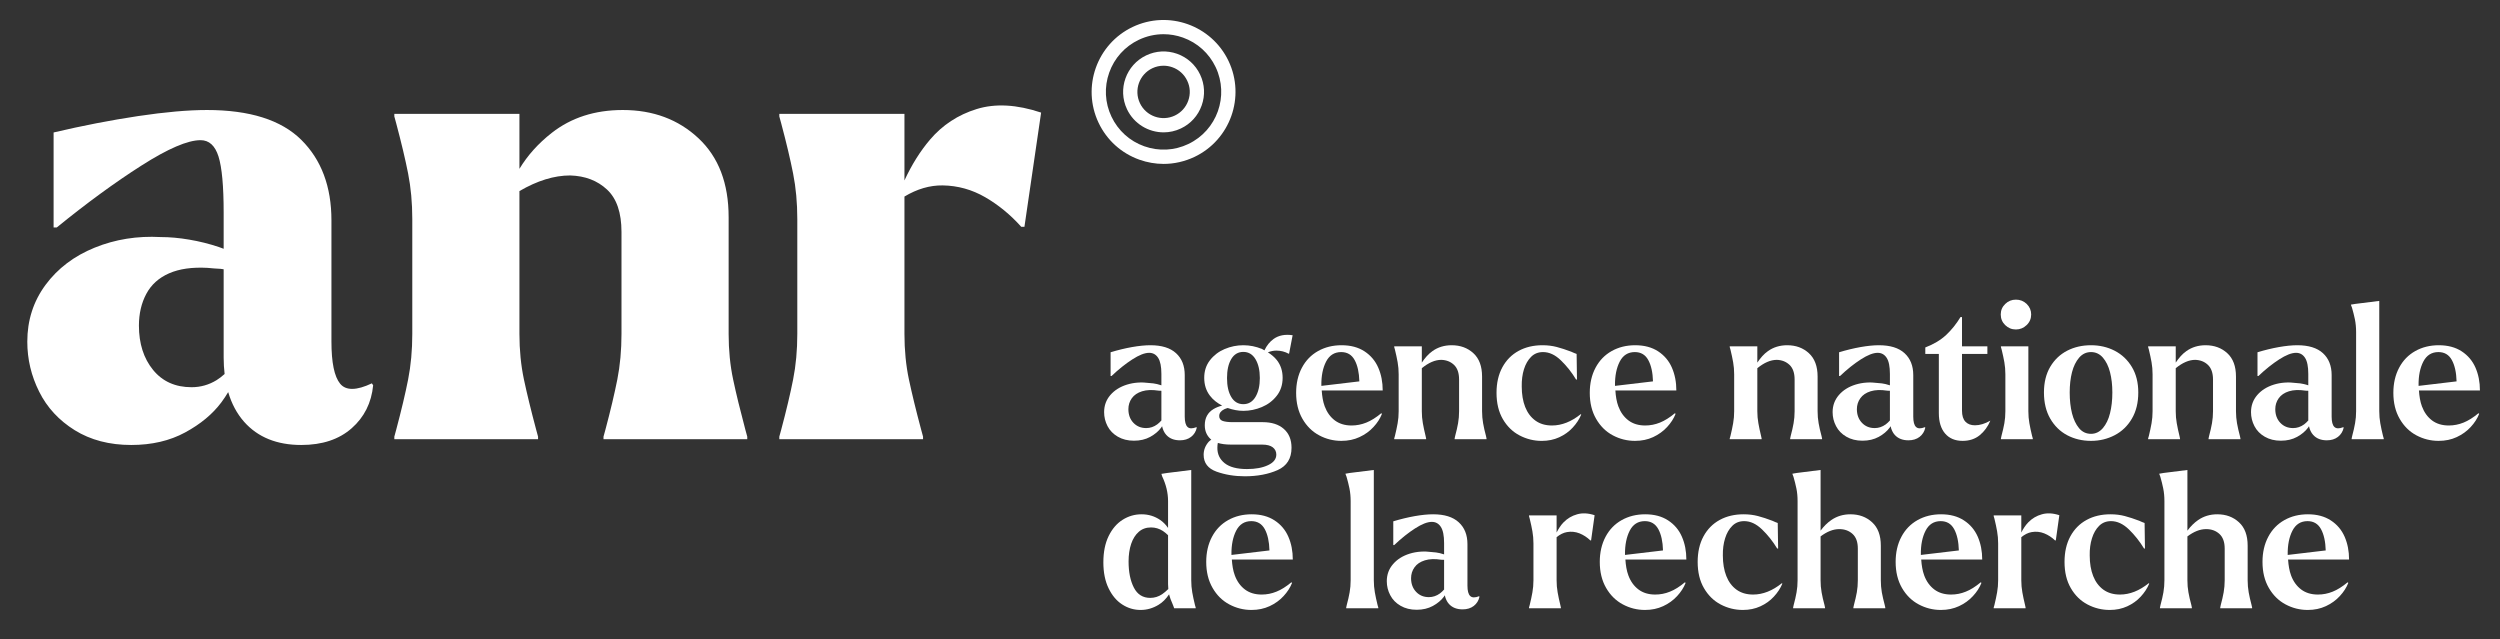 <?xml version="1.0" encoding="UTF-8" standalone="no"?>
<svg
   xmlns:dc="http://purl.org/dc/elements/1.1/"
   xmlns:cc="http://creativecommons.org/ns#"
   xmlns:rdf="http://www.w3.org/1999/02/22-rdf-syntax-ns#"
   xmlns:svg="http://www.w3.org/2000/svg"
   xmlns="http://www.w3.org/2000/svg"
   xmlns:sodipodi="http://sodipodi.sourceforge.net/DTD/sodipodi-0.dtd"
   xmlns:inkscape="http://www.inkscape.org/namespaces/inkscape"
   width="351.269pt"
   height="89.848pt"
   viewBox="0 0 351.269 89.848"
   version="1.2"
   id="svg71"
   sodipodi:docname="anr-logo.svg"
   inkscape:version="0.92.5 (2060ec1f9f, 2020-04-08)">
  <rect x="0" y="0" width="351.269" height="89.848" fill="#333333" stroke="none"/>
  <defs
     id="defs75" />
  <sodipodi:namedview
     pagecolor="#ffffff"
     bordercolor="#666666"
     borderopacity="1"
     objecttolerance="10"
     gridtolerance="10"
     guidetolerance="10"
     inkscape:pageopacity="0"
     inkscape:pageshadow="2"
     inkscape:window-width="640"
     inkscape:window-height="480"
     id="namedview73"
     showgrid="false"
     inkscape:zoom="0.74088516"
     inkscape:cx="234.17934"
     inkscape:cy="59.898534"
     inkscape:window-x="72"
     inkscape:window-y="27"
     inkscape:window-maximized="0"
     inkscape:current-layer="svg71" />
  <g
     id="surface784"
     style="fill:#ffffff">
    <path
       style="stroke:none;fill-rule:nonzero;fill:#ffffff;fill-opacity:1"
       d="M 163.484 4.805 C 162.297 4.805 161.117 5.07 160.012 5.594 C 158.055 6.523 156.578 8.16 155.855 10.199 C 155.129 12.238 155.242 14.438 156.172 16.395 C 157.102 18.348 158.734 19.828 160.773 20.551 C 162.816 21.277 165.016 21.168 166.969 20.234 C 171.004 18.316 172.727 13.473 170.809 9.434 C 169.879 7.48 168.246 6.004 166.207 5.277 C 165.316 4.961 164.402 4.805 163.484 4.805 M 163.496 23.031 C 162.355 23.031 161.211 22.832 160.102 22.441 C 157.559 21.535 155.52 19.695 154.359 17.254 C 151.969 12.219 154.117 6.18 159.152 3.785 C 164.184 1.395 170.227 3.539 172.621 8.574 C 175.012 13.609 172.863 19.652 167.832 22.047 C 166.453 22.699 164.977 23.031 163.496 23.031 "
       id="path2" />
    <path
       style="stroke:none;fill-rule:nonzero;fill:#ffffff;fill-opacity:1"
       d="M 163.488 9.234 C 162.949 9.234 162.41 9.352 161.91 9.59 C 160.078 10.461 159.297 12.664 160.168 14.496 C 161.035 16.328 163.238 17.109 165.07 16.238 C 165.957 15.816 166.629 15.074 166.957 14.148 C 167.289 13.223 167.238 12.223 166.812 11.336 C 166.391 10.449 165.648 9.777 164.723 9.449 C 164.32 9.305 163.902 9.234 163.488 9.234 M 163.5 18.598 C 161.371 18.598 159.328 17.398 158.355 15.355 C 157.012 12.523 158.219 9.129 161.051 7.781 C 162.422 7.129 163.961 7.051 165.395 7.559 C 166.824 8.07 167.973 9.105 168.625 10.477 C 169.277 11.848 169.355 13.391 168.844 14.82 C 168.336 16.25 167.301 17.398 165.93 18.047 C 165.145 18.422 164.316 18.598 163.5 18.598 "
       id="path4" />
    <path
       style="stroke:none;fill-rule:nonzero;fill:#ffffff;fill-opacity:1"
       d="M 30.43 53.414 C 29.352 54.074 28.18 54.406 26.918 54.406 C 24.633 54.406 22.828 53.598 21.504 51.973 C 20.184 50.352 19.52 48.277 19.52 45.754 C 19.52 44.07 19.867 42.582 20.559 41.289 C 21.25 39.996 22.316 39.035 23.762 38.402 C 25.203 37.773 27.008 37.516 29.168 37.637 C 29.77 37.699 30.371 37.742 30.973 37.773 C 31.137 37.781 31.27 37.82 31.426 37.836 L 31.426 50.262 C 31.426 51.062 31.477 51.816 31.559 52.547 C 31.195 52.879 30.82 53.176 30.43 53.414 M 52.25 53.863 C 50.086 54.887 48.598 54.902 47.789 53.91 C 46.977 52.918 46.57 50.949 46.57 48.004 L 46.57 30.965 C 46.57 26.219 45.156 22.445 42.332 19.648 C 39.508 16.855 35.09 15.457 29.078 15.457 C 26.434 15.457 23.203 15.742 19.387 16.312 C 15.57 16.887 11.617 17.652 7.531 18.613 L 7.531 31.957 L 7.98 31.957 C 12.188 28.531 16.156 25.633 19.883 23.258 C 23.609 20.883 26.375 19.695 28.18 19.695 C 29.379 19.695 30.219 20.461 30.703 21.992 C 31.184 23.527 31.426 26.156 31.426 29.883 L 31.426 34.957 C 31.203 34.871 30.98 34.785 30.746 34.707 C 29.395 34.254 28.012 33.91 26.602 33.672 C 25.188 33.43 23.852 33.309 22.586 33.309 C 19.281 33.129 16.184 33.625 13.301 34.797 C 10.414 35.969 8.117 37.711 6.402 40.023 C 4.691 42.34 3.836 45 3.836 48.004 C 3.836 50.473 4.391 52.812 5.504 55.035 C 6.613 57.262 8.285 59.066 10.504 60.449 C 12.727 61.828 15.375 62.523 18.441 62.523 C 21.324 62.523 23.852 61.934 26.012 60.762 C 28.18 59.59 29.875 58.18 31.109 56.527 C 31.473 56.039 31.781 55.562 32.062 55.094 C 32.543 56.723 33.285 58.121 34.309 59.277 C 36.23 61.438 38.906 62.523 42.332 62.523 C 45.277 62.523 47.637 61.738 49.41 60.176 C 51.184 58.613 52.191 56.602 52.43 54.137 Z M 52.25 53.863 "
       id="path6" />
    <path
       style="stroke:none;fill-rule:nonzero;fill:#ffffff;fill-opacity:1"
       d="M 104.723 60.355 C 104.004 57.652 103.43 55.309 103.012 53.324 C 102.59 51.34 102.379 49.211 102.379 46.922 L 102.379 30.516 C 102.379 25.77 100.969 22.07 98.141 19.426 C 95.316 16.781 91.77 15.457 87.504 15.457 C 83.594 15.457 80.273 16.523 77.539 18.66 C 75.633 20.148 74.121 21.84 72.984 23.723 L 72.984 16 L 55.406 16 L 55.406 16.359 L 55.676 17.352 C 56.395 20.055 56.953 22.398 57.344 24.383 C 57.734 26.367 57.93 28.5 57.93 30.785 L 57.93 46.922 C 57.93 49.211 57.734 51.34 57.344 53.324 C 56.953 55.309 56.395 57.652 55.676 60.355 L 55.406 61.352 L 55.406 61.711 L 75.602 61.711 L 75.602 61.352 L 75.332 60.355 C 74.609 57.652 74.039 55.309 73.617 53.324 C 73.199 51.34 72.984 49.211 72.984 46.922 L 72.984 26.848 C 75.484 25.391 77.859 24.652 80.109 24.652 C 82.215 24.715 83.941 25.375 85.293 26.637 C 86.648 27.898 87.324 29.883 87.324 32.586 L 87.324 46.922 C 87.324 49.211 87.129 51.34 86.738 53.324 C 86.344 55.309 85.789 57.652 85.07 60.355 L 84.797 61.352 L 84.797 61.711 L 104.996 61.711 L 104.996 61.352 Z M 104.723 60.355 "
       id="path8" />
    <path
       style="stroke:none;fill-rule:nonzero;fill:#ffffff;fill-opacity:1"
       d="M 137.223 15.324 C 134.609 16.133 132.43 17.562 130.688 19.605 C 129.289 21.246 128.09 23.172 127.082 25.352 L 127.082 15.996 L 109.5 15.996 L 109.5 16.359 L 109.77 17.352 C 110.492 20.055 111.047 22.398 111.438 24.383 C 111.832 26.367 112.027 28.5 112.027 30.785 L 112.027 46.922 C 112.027 49.207 111.832 51.34 111.438 53.324 C 111.047 55.309 110.492 57.652 109.77 60.359 L 109.5 61.348 L 109.5 61.711 L 129.695 61.711 L 129.695 61.348 L 129.426 60.359 C 128.703 57.652 128.133 55.309 127.711 53.324 C 127.293 51.34 127.082 49.207 127.082 46.922 L 127.082 27.617 C 128.859 26.551 130.648 26.027 132.449 26.051 C 134.578 26.082 136.578 26.637 138.441 27.719 C 140.305 28.801 141.988 30.184 143.492 31.867 L 143.941 31.867 L 146.285 15.82 C 142.859 14.676 139.84 14.512 137.223 15.324 "
       id="path10" />
    <path
       style="stroke:none;fill-rule:nonzero;fill:#ffffff;fill-opacity:1"
       d="M 162.598 59.629 C 162.121 59.977 161.605 60.148 161.047 60.148 C 160.32 60.148 159.723 59.902 159.25 59.406 C 158.781 58.91 158.547 58.273 158.547 57.492 C 158.547 56.918 158.707 56.406 159.027 55.957 C 159.352 55.504 159.832 55.176 160.477 54.977 C 161.117 54.781 161.883 54.75 162.77 54.887 C 162.922 54.91 163.051 54.906 163.184 54.906 L 163.184 59.004 C 163.184 59.027 163.188 59.051 163.188 59.074 C 163.004 59.285 162.809 59.473 162.598 59.629 M 166.859 59.992 C 166.598 59.75 166.465 59.262 166.465 58.535 L 166.465 52.699 C 166.465 51.398 166.059 50.371 165.242 49.625 C 164.426 48.879 163.227 48.508 161.648 48.508 C 160.902 48.508 160.035 48.594 159.055 48.766 C 158.074 48.941 157.07 49.184 156.047 49.496 L 156.047 52.832 L 156.18 52.832 C 157.168 51.891 158.141 51.117 159.098 50.5 C 160.051 49.883 160.84 49.574 161.465 49.574 C 162.004 49.574 162.422 49.809 162.727 50.277 C 163.031 50.746 163.184 51.5 163.184 52.543 L 163.184 54.141 C 163 54.078 162.801 54.016 162.574 53.965 C 162.234 53.887 161.883 53.836 161.52 53.82 C 160.387 53.664 159.332 53.738 158.352 54.039 C 157.371 54.344 156.59 54.836 156.008 55.512 C 155.426 56.191 155.137 56.988 155.137 57.91 C 155.137 58.605 155.297 59.258 155.617 59.875 C 155.938 60.492 156.422 60.988 157.062 61.359 C 157.703 61.734 158.461 61.922 159.328 61.922 C 160.195 61.922 160.957 61.742 161.609 61.387 C 162.258 61.031 162.777 60.598 163.156 60.082 C 163.207 60.016 163.238 59.953 163.281 59.887 C 163.391 60.375 163.578 60.789 163.875 61.113 C 164.332 61.617 164.973 61.867 165.789 61.867 C 166.414 61.867 166.934 61.707 167.352 61.387 C 167.77 61.066 168.039 60.633 168.156 60.098 L 168.109 60.02 C 167.531 60.246 167.117 60.238 166.859 59.992 "
       id="path12" />
    <path
       style="stroke:none;fill-rule:nonzero;fill:#ffffff;fill-opacity:1"
       d="M 172.953 62.469 L 177.328 62.469 C 178.004 62.469 178.508 62.598 178.84 62.855 C 179.168 63.117 179.332 63.457 179.332 63.875 C 179.332 64.5 178.945 64.996 178.172 65.355 C 177.402 65.723 176.414 65.906 175.215 65.906 C 173.812 65.906 172.762 65.629 172.066 65.074 C 171.371 64.516 171.031 63.785 171.051 62.883 C 171.051 62.637 171.078 62.434 171.113 62.234 C 171.609 62.383 172.215 62.469 172.953 62.469 M 173.004 50.445 C 173.402 49.781 173.965 49.445 174.695 49.445 C 175.426 49.445 175.996 49.785 176.402 50.461 C 176.809 51.137 177.016 52.023 177.016 53.117 C 177.016 54.211 176.809 55.094 176.402 55.773 C 175.996 56.449 175.426 56.789 174.695 56.789 C 173.965 56.789 173.402 56.453 173.004 55.785 C 172.602 55.117 172.406 54.227 172.406 53.117 C 172.406 52.008 172.602 51.117 173.004 50.445 M 169.121 63.902 C 169.121 65.047 169.727 65.836 170.93 66.27 C 172.141 66.703 173.465 66.922 174.906 66.922 C 176.676 66.922 178.215 66.629 179.516 66.051 C 180.82 65.465 181.469 64.422 181.469 62.91 C 181.469 61.781 181.109 60.898 180.387 60.266 C 179.668 59.633 178.68 59.316 177.43 59.316 L 173.184 59.316 C 172.594 59.316 172.137 59.258 171.805 59.148 C 171.473 59.031 171.309 58.805 171.309 58.457 C 171.309 58.055 171.543 57.742 172.012 57.504 C 172.172 57.426 172.34 57.379 172.504 57.328 C 173.215 57.574 173.941 57.727 174.695 57.727 C 175.582 57.727 176.449 57.551 177.301 57.195 C 178.152 56.836 178.852 56.309 179.398 55.602 C 179.945 54.902 180.219 54.062 180.219 53.09 C 180.219 52.117 179.949 51.289 179.41 50.602 C 179.062 50.16 178.625 49.809 178.145 49.504 C 178.547 49.348 178.945 49.262 179.332 49.262 C 179.957 49.262 180.539 49.41 181.078 49.707 L 181.129 49.68 L 181.625 47.102 C 180.547 46.945 179.66 47.117 178.957 47.621 C 178.41 48.012 177.98 48.551 177.66 49.23 C 177.543 49.172 177.449 49.09 177.328 49.039 C 176.477 48.684 175.598 48.508 174.695 48.508 C 173.793 48.508 172.922 48.684 172.078 49.039 C 171.238 49.395 170.547 49.922 170.008 50.617 C 169.469 51.309 169.203 52.133 169.203 53.09 C 169.203 54.062 169.469 54.902 170.008 55.602 C 170.461 56.199 171.051 56.641 171.719 56.988 C 171.266 57.105 170.855 57.266 170.504 57.48 C 169.684 57.973 169.281 58.734 169.281 59.758 C 169.281 60.539 169.551 61.188 170.098 61.699 C 170.129 61.727 170.168 61.742 170.199 61.77 C 170.082 61.871 169.941 61.945 169.84 62.062 C 169.359 62.609 169.121 63.223 169.121 63.902 "
       id="path14" />
    <path
       style="stroke:none;fill-rule:nonzero;fill:#ffffff;fill-opacity:1"
       d="M 185.664 54.219 C 185.664 54.195 185.66 54.18 185.66 54.16 C 185.645 52.82 185.863 51.707 186.324 50.812 C 186.785 49.918 187.492 49.469 188.445 49.469 C 189.297 49.469 189.93 49.844 190.336 50.59 C 190.746 51.336 190.965 52.336 191 53.586 Z M 193.656 51.66 C 193.242 50.703 192.594 49.938 191.719 49.363 C 190.84 48.793 189.77 48.508 188.5 48.508 C 187.266 48.508 186.164 48.781 185.191 49.328 C 184.219 49.875 183.465 50.656 182.926 51.672 C 182.387 52.688 182.117 53.863 182.117 55.199 C 182.117 56.605 182.414 57.824 183.004 58.848 C 183.594 59.871 184.375 60.645 185.348 61.164 C 186.32 61.688 187.363 61.945 188.473 61.945 C 189.414 61.945 190.262 61.77 191.027 61.41 C 191.789 61.059 192.441 60.59 192.98 60.004 C 193.52 59.426 193.918 58.805 194.176 58.145 L 194.074 58.066 C 193.344 58.672 192.645 59.109 191.977 59.379 C 191.309 59.648 190.617 59.785 189.906 59.785 C 188.969 59.785 188.184 59.543 187.551 59.07 C 186.918 58.59 186.441 57.93 186.129 57.09 C 185.887 56.438 185.766 55.676 185.711 54.863 L 194.281 54.863 C 194.281 53.68 194.074 52.613 193.656 51.66 "
       id="path16" />
    <path
       style="stroke:none;fill-rule:nonzero;fill:#ffffff;fill-opacity:1"
       d="M 208.387 59.469 C 208.293 58.934 208.242 58.371 208.242 57.777 L 208.242 52.91 C 208.242 51.469 207.836 50.371 207.02 49.625 C 206.203 48.879 205.188 48.508 203.973 48.508 C 202.945 48.508 202.047 48.781 201.277 49.328 C 200.684 49.746 200.199 50.312 199.777 50.949 L 199.777 48.66 L 195.898 48.66 L 195.898 48.766 L 196 49.133 C 196.156 49.773 196.285 50.363 196.379 50.902 C 196.477 51.441 196.523 52.008 196.523 52.594 L 196.523 57.777 C 196.523 58.371 196.477 58.934 196.379 59.469 C 196.285 60.008 196.156 60.602 196 61.242 L 195.898 61.605 L 195.898 61.711 L 200.379 61.711 L 200.379 61.605 L 200.301 61.242 C 200.145 60.602 200.016 60.008 199.922 59.469 C 199.824 58.934 199.777 58.371 199.777 57.777 L 199.777 51.734 C 200.715 50.969 201.625 50.562 202.512 50.562 C 203.223 50.582 203.82 50.816 204.297 51.266 C 204.773 51.719 205.012 52.402 205.012 53.324 L 205.012 57.777 C 205.012 58.371 204.965 58.934 204.871 59.469 C 204.773 60.008 204.641 60.602 204.465 61.242 L 204.387 61.605 L 204.387 61.711 L 208.867 61.711 L 208.867 61.605 L 208.789 61.242 C 208.617 60.602 208.48 60.008 208.387 59.469 "
       id="path18" />
    <path
       style="stroke:none;fill-rule:nonzero;fill:#ffffff;fill-opacity:1"
       d="M 219.09 61.438 C 219.828 61.098 220.457 60.648 220.977 60.082 C 221.5 59.52 221.898 58.91 222.176 58.246 L 222.102 58.195 C 220.781 59.254 219.434 59.785 218.062 59.785 C 217.141 59.785 216.363 59.555 215.73 59.094 C 215.098 58.633 214.621 57.996 214.297 57.18 C 213.977 56.363 213.816 55.398 213.816 54.289 C 213.801 53.402 213.906 52.598 214.129 51.879 C 214.355 51.16 214.691 50.578 215.133 50.137 C 215.574 49.691 216.137 49.469 216.812 49.469 C 217.68 49.469 218.52 49.859 219.324 50.641 C 220.133 51.422 220.84 52.316 221.449 53.324 L 221.578 53.324 L 221.527 49.73 C 221.32 49.66 221.066 49.555 220.773 49.418 C 220.043 49.141 219.363 48.918 218.738 48.754 C 218.113 48.59 217.445 48.508 216.734 48.508 C 215.465 48.508 214.348 48.77 213.375 49.301 C 212.402 49.832 211.641 50.598 211.094 51.605 C 210.547 52.613 210.273 53.812 210.273 55.199 C 210.273 56.641 210.57 57.871 211.16 58.887 C 211.75 59.898 212.531 60.668 213.504 61.176 C 214.477 61.688 215.52 61.949 216.629 61.949 C 217.531 61.949 218.352 61.777 219.09 61.438 "
       id="path20" />
    <path
       style="stroke:none;fill-rule:nonzero;fill:#ffffff;fill-opacity:1"
       d="M 227.582 50.812 C 228.043 49.918 228.75 49.469 229.707 49.469 C 230.555 49.469 231.188 49.844 231.594 50.59 C 232.004 51.336 232.223 52.336 232.258 53.586 L 226.922 54.219 C 226.922 54.195 226.918 54.18 226.918 54.16 C 226.902 52.82 227.125 51.707 227.582 50.812 M 226.605 61.164 C 227.578 61.684 228.621 61.945 229.73 61.945 C 230.672 61.945 231.52 61.77 232.285 61.414 C 233.047 61.055 233.699 60.59 234.238 60.004 C 234.777 59.426 235.176 58.805 235.434 58.145 L 235.332 58.066 C 234.602 58.672 233.902 59.109 233.234 59.379 C 232.566 59.648 231.875 59.785 231.164 59.785 C 230.227 59.785 229.441 59.547 228.809 59.07 C 228.176 58.59 227.699 57.93 227.387 57.09 C 227.145 56.438 227.023 55.676 226.973 54.863 L 235.539 54.863 C 235.539 53.68 235.332 52.613 234.914 51.656 C 234.5 50.703 233.852 49.938 232.977 49.363 C 232.098 48.793 231.027 48.508 229.758 48.508 C 228.527 48.508 227.422 48.781 226.449 49.328 C 225.477 49.875 224.723 50.656 224.184 51.672 C 223.645 52.688 223.375 53.863 223.375 55.199 C 223.375 56.605 223.672 57.824 224.262 58.844 C 224.852 59.871 225.633 60.645 226.605 61.164 "
       id="path22" />
    <path
       style="stroke:none;fill-rule:nonzero;fill:#ffffff;fill-opacity:1"
       d="M 252.012 59.469 C 251.918 60.008 251.781 60.602 251.609 61.242 L 251.531 61.605 L 251.531 61.711 L 256.012 61.711 L 256.012 61.605 L 255.934 61.242 C 255.758 60.602 255.625 60.008 255.531 59.469 C 255.434 58.934 255.387 58.371 255.387 57.777 L 255.387 52.91 C 255.387 51.469 254.977 50.371 254.16 49.625 C 253.348 48.879 252.332 48.508 251.113 48.508 C 250.09 48.508 249.191 48.781 248.418 49.328 C 247.824 49.746 247.344 50.312 246.918 50.949 L 246.918 48.66 L 243.039 48.66 L 243.039 48.766 L 243.145 49.133 C 243.301 49.773 243.426 50.363 243.52 50.902 C 243.617 51.441 243.664 52.008 243.664 52.594 L 243.664 57.777 C 243.664 58.371 243.617 58.934 243.52 59.469 C 243.426 60.008 243.301 60.602 243.145 61.242 L 243.039 61.605 L 243.039 61.711 L 247.52 61.711 L 247.52 61.605 L 247.441 61.242 C 247.285 60.602 247.16 60.008 247.066 59.469 C 246.969 58.934 246.918 58.371 246.918 57.777 L 246.918 51.734 C 247.855 50.969 248.77 50.562 249.656 50.562 C 250.367 50.582 250.961 50.816 251.441 51.266 C 251.918 51.719 252.156 52.402 252.156 53.324 L 252.156 57.777 C 252.156 58.371 252.109 58.934 252.012 59.469 "
       id="path24" />
    <path
       style="stroke:none;fill-rule:nonzero;fill:#ffffff;fill-opacity:1"
       d="M 264.961 59.629 C 264.48 59.977 263.965 60.148 263.41 60.148 C 262.68 60.148 262.082 59.902 261.613 59.406 C 261.145 58.91 260.906 58.273 260.906 57.492 C 260.906 56.918 261.07 56.406 261.391 55.957 C 261.711 55.504 262.195 55.176 262.836 54.977 C 263.48 54.781 264.242 54.75 265.129 54.887 C 265.281 54.91 265.41 54.906 265.547 54.906 L 265.547 59.004 C 265.547 59.027 265.551 59.051 265.551 59.074 C 265.363 59.285 265.172 59.473 264.961 59.629 M 268.148 61.867 C 268.773 61.867 269.297 61.707 269.715 61.387 C 270.129 61.066 270.398 60.633 270.52 60.098 L 270.469 60.02 C 269.895 60.246 269.477 60.238 269.219 59.992 C 268.957 59.75 268.828 59.262 268.828 58.535 L 268.828 52.699 C 268.828 51.398 268.418 50.371 267.602 49.625 C 266.789 48.879 265.59 48.508 264.008 48.508 C 263.262 48.508 262.398 48.594 261.418 48.766 C 260.438 48.941 259.434 49.184 258.406 49.496 L 258.406 52.832 L 258.539 52.832 C 259.527 51.891 260.5 51.117 261.457 50.5 C 262.414 49.883 263.203 49.574 263.828 49.574 C 264.363 49.574 264.785 49.809 265.09 50.277 C 265.395 50.746 265.547 51.5 265.547 52.543 L 265.547 54.141 C 265.359 54.078 265.16 54.016 264.934 53.965 C 264.594 53.887 264.242 53.836 263.879 53.82 C 262.75 53.664 261.695 53.738 260.715 54.039 C 259.73 54.344 258.953 54.836 258.371 55.512 C 257.789 56.191 257.496 56.988 257.496 57.91 C 257.496 58.605 257.656 59.258 257.98 59.875 C 258.301 60.492 258.781 60.988 259.426 61.359 C 260.066 61.734 260.82 61.922 261.691 61.922 C 262.559 61.922 263.316 61.742 263.969 61.387 C 264.621 61.031 265.137 60.598 265.52 60.082 C 265.57 60.016 265.598 59.953 265.645 59.887 C 265.75 60.375 265.941 60.789 266.234 61.113 C 266.695 61.617 267.336 61.867 268.148 61.867 "
       id="path26" />
    <path
       style="stroke:none;fill-rule:nonzero;fill:#ffffff;fill-opacity:1"
       d="M 276.156 59.25 C 275.836 58.91 275.676 58.395 275.676 57.699 L 275.676 49.73 L 279.242 49.73 L 279.242 48.66 L 275.676 48.66 L 275.676 44.547 L 275.469 44.547 C 274.879 45.52 274.199 46.363 273.438 47.074 C 272.672 47.785 271.699 48.367 270.52 48.82 L 270.52 49.73 L 272.422 49.73 L 272.422 58.039 C 272.422 59.273 272.715 60.234 273.305 60.918 C 273.895 61.602 274.711 61.945 275.754 61.945 C 276.707 61.945 277.512 61.684 278.164 61.152 C 278.812 60.621 279.312 59.941 279.66 59.105 C 278.895 59.539 278.176 59.758 277.5 59.758 C 276.926 59.758 276.48 59.59 276.156 59.25 "
       id="path28" />
    <path
       style="stroke:none;fill-rule:nonzero;fill:#ffffff;fill-opacity:1"
       d="M 283.254 46.293 C 283.828 46.293 284.328 46.09 284.754 45.68 C 285.18 45.273 285.395 44.773 285.395 44.184 C 285.395 43.609 285.184 43.117 284.77 42.711 C 284.348 42.301 283.848 42.102 283.254 42.102 C 282.664 42.102 282.164 42.301 281.746 42.711 C 281.328 43.117 281.121 43.609 281.121 44.184 C 281.121 44.773 281.328 45.273 281.746 45.68 C 282.164 46.09 282.664 46.293 283.254 46.293 "
       id="path30" />
    <path
       style="stroke:none;fill-rule:nonzero;fill:#ffffff;fill-opacity:1"
       d="M 285 57.777 L 285 48.66 L 281.145 48.66 L 281.145 48.766 L 281.25 49.133 C 281.406 49.773 281.531 50.363 281.629 50.902 C 281.723 51.441 281.77 52.008 281.77 52.594 L 281.77 57.777 C 281.77 58.371 281.723 58.934 281.629 59.469 C 281.531 60.008 281.395 60.602 281.223 61.242 L 281.145 61.609 L 281.145 61.711 L 285.625 61.711 L 285.625 61.609 L 285.52 61.242 C 285.367 60.602 285.238 60.008 285.145 59.469 C 285.047 58.934 285 58.371 285 57.777 "
       id="path32" />
    <path
       style="stroke:none;fill-rule:nonzero;fill:#ffffff;fill-opacity:1"
       d="M 291.133 52.297 C 291.352 51.453 291.688 50.773 292.137 50.25 C 292.59 49.73 293.145 49.469 293.805 49.469 C 294.465 49.469 295.02 49.73 295.473 50.25 C 295.922 50.773 296.258 51.453 296.473 52.297 C 296.691 53.137 296.801 54.09 296.801 55.148 C 296.801 56.223 296.691 57.199 296.473 58.066 C 296.258 58.934 295.918 59.633 295.461 60.164 C 295 60.691 294.445 60.957 293.805 60.957 C 293.129 60.957 292.566 60.691 292.125 60.164 C 291.684 59.633 291.352 58.938 291.133 58.078 C 290.918 57.219 290.809 56.242 290.809 55.148 C 290.809 54.09 290.918 53.137 291.133 52.297 M 290.457 61.152 C 291.457 61.68 292.57 61.945 293.805 61.945 C 295.004 61.945 296.109 61.68 297.125 61.152 C 298.141 60.621 298.949 59.844 299.547 58.82 C 300.148 57.797 300.445 56.574 300.445 55.148 C 300.445 53.758 300.148 52.566 299.547 51.566 C 298.949 50.57 298.145 49.809 297.137 49.285 C 296.129 48.766 295.02 48.508 293.805 48.508 C 292.57 48.508 291.457 48.762 290.457 49.273 C 289.461 49.789 288.664 50.543 288.074 51.539 C 287.484 52.539 287.191 53.742 287.191 55.148 C 287.191 56.574 287.484 57.797 288.074 58.82 C 288.664 59.844 289.461 60.621 290.457 61.152 "
       id="path34" />
    <path
       style="stroke:none;fill-rule:nonzero;fill:#ffffff;fill-opacity:1"
       d="M 306.309 61.711 L 306.309 61.605 L 306.23 61.242 C 306.074 60.602 305.945 60.008 305.852 59.469 C 305.754 58.934 305.707 58.371 305.707 57.777 L 305.707 51.734 C 306.645 50.969 307.559 50.562 308.441 50.562 C 309.156 50.582 309.75 50.816 310.227 51.266 C 310.703 51.719 310.945 52.402 310.945 53.324 L 310.945 57.777 C 310.945 58.371 310.895 58.934 310.801 59.469 C 310.703 60.008 310.57 60.602 310.398 61.242 L 310.32 61.605 L 310.32 61.711 L 314.797 61.711 L 314.797 61.605 L 314.719 61.242 C 314.547 60.602 314.414 60.008 314.316 59.469 C 314.223 58.934 314.172 58.371 314.172 57.777 L 314.172 52.91 C 314.172 51.469 313.766 50.371 312.949 49.625 C 312.133 48.879 311.117 48.508 309.902 48.508 C 308.879 48.508 307.98 48.781 307.207 49.328 C 306.613 49.746 306.133 50.312 305.707 50.949 L 305.707 48.66 L 301.828 48.66 L 301.828 48.766 L 301.934 49.133 C 302.086 49.773 302.215 50.363 302.309 50.902 C 302.406 51.441 302.453 52.008 302.453 52.594 L 302.453 57.777 C 302.453 58.371 302.406 58.934 302.309 59.469 C 302.215 60.008 302.086 60.602 301.934 61.242 L 301.828 61.605 L 301.828 61.711 Z M 306.309 61.711 "
       id="path36" />
    <path
       style="stroke:none;fill-rule:nonzero;fill:#ffffff;fill-opacity:1"
       d="M 320.176 55.957 C 320.5 55.504 320.98 55.176 321.621 54.977 C 322.266 54.781 323.027 54.75 323.914 54.887 C 324.07 54.91 324.199 54.906 324.332 54.906 L 324.332 59.004 C 324.332 59.027 324.336 59.051 324.336 59.074 C 324.152 59.285 323.957 59.473 323.746 59.629 C 323.27 59.977 322.75 60.148 322.195 60.148 C 321.465 60.148 320.867 59.902 320.398 59.406 C 319.93 58.91 319.695 58.273 319.695 57.492 C 319.695 56.918 319.855 56.406 320.176 55.957 M 320.477 61.922 C 321.344 61.922 322.105 61.742 322.754 61.387 C 323.406 61.031 323.922 60.598 324.305 60.082 C 324.355 60.016 324.383 59.953 324.43 59.887 C 324.535 60.375 324.727 60.789 325.023 61.113 C 325.48 61.617 326.121 61.867 326.938 61.867 C 327.562 61.867 328.082 61.707 328.5 61.387 C 328.914 61.066 329.184 60.633 329.305 60.098 L 329.254 60.02 C 328.68 60.246 328.266 60.238 328.004 59.992 C 327.742 59.75 327.613 59.262 327.613 58.535 L 327.613 52.699 C 327.613 51.398 327.203 50.371 326.391 49.625 C 325.574 48.879 324.375 48.508 322.797 48.508 C 322.047 48.508 321.184 48.594 320.203 48.766 C 319.223 48.941 318.219 49.184 317.195 49.496 L 317.195 52.832 L 317.324 52.832 C 318.316 51.891 319.285 51.117 320.242 50.5 C 321.199 49.883 321.988 49.574 322.613 49.574 C 323.152 49.574 323.57 49.809 323.875 50.277 C 324.18 50.746 324.332 51.5 324.332 52.543 L 324.332 54.141 C 324.145 54.078 323.949 54.016 323.719 53.965 C 323.379 53.887 323.027 53.836 322.664 53.82 C 321.535 53.664 320.48 53.738 319.5 54.039 C 318.52 54.344 317.738 54.836 317.156 55.512 C 316.574 56.191 316.285 56.988 316.285 57.91 C 316.285 58.605 316.445 59.258 316.766 59.875 C 317.086 60.492 317.566 60.988 318.211 61.359 C 318.852 61.734 319.609 61.922 320.477 61.922 "
       id="path38" />
    <path
       style="stroke:none;fill-rule:nonzero;fill:#ffffff;fill-opacity:1"
       d="M 334.449 59.469 C 334.355 58.934 334.305 58.371 334.305 57.777 L 334.305 42.281 L 330.949 42.699 L 330.324 42.801 L 330.348 42.906 C 330.363 42.957 330.41 43.074 330.477 43.246 C 330.633 43.785 330.77 44.328 330.883 44.871 C 330.992 45.418 331.051 46.016 331.051 46.656 L 331.051 57.777 C 331.051 58.371 331.004 58.934 330.906 59.469 C 330.812 60.008 330.676 60.602 330.504 61.242 L 330.426 61.605 L 330.426 61.711 L 334.934 61.711 L 334.934 61.605 L 334.828 61.242 C 334.672 60.602 334.543 60.008 334.449 59.469 "
       id="path40" />
    <path
       style="stroke:none;fill-rule:nonzero;fill:#ffffff;fill-opacity:1"
       d="M 340.492 50.812 C 340.953 49.918 341.66 49.469 342.613 49.469 C 343.465 49.469 344.098 49.844 344.504 50.59 C 344.914 51.336 345.133 52.336 345.168 53.586 L 339.832 54.219 C 339.832 54.195 339.828 54.18 339.828 54.16 C 339.812 52.82 340.031 51.707 340.492 50.812 M 346.145 59.379 C 345.477 59.648 344.785 59.785 344.074 59.785 C 343.137 59.785 342.348 59.547 341.715 59.07 C 341.082 58.59 340.609 57.93 340.297 57.09 C 340.055 56.438 339.934 55.676 339.879 54.863 L 348.449 54.863 C 348.449 53.68 348.238 52.613 347.824 51.656 C 347.406 50.703 346.762 49.938 345.883 49.363 C 345.008 48.793 343.934 48.508 342.668 48.508 C 341.434 48.508 340.332 48.781 339.359 49.328 C 338.387 49.875 337.629 50.656 337.094 51.672 C 336.555 52.688 336.285 53.863 336.285 55.199 C 336.285 56.605 336.582 57.824 337.172 58.844 C 337.762 59.871 338.543 60.645 339.516 61.164 C 340.488 61.684 341.527 61.945 342.641 61.945 C 343.578 61.945 344.43 61.77 345.191 61.414 C 345.957 61.055 346.609 60.59 347.148 60.004 C 347.684 59.426 348.086 58.805 348.344 58.145 L 348.238 58.066 C 347.512 58.672 346.812 59.109 346.145 59.379 "
       id="path42" />
    <path
       style="stroke:none;fill-rule:nonzero;fill:#ffffff;fill-opacity:1"
       d="M 163.277 83.5 C 162.762 83.84 162.211 84.008 161.621 84.008 C 160.578 84.008 159.812 83.527 159.316 82.562 C 158.82 81.598 158.574 80.379 158.574 78.902 C 158.574 77.965 158.695 77.137 158.938 76.414 C 159.184 75.695 159.539 75.129 160.008 74.723 C 160.473 74.312 161.051 74.109 161.727 74.109 C 162.332 74.109 162.887 74.277 163.395 74.605 C 163.652 74.777 163.895 74.977 164.121 75.203 L 164.121 82.078 C 164.121 82.324 164.137 82.547 164.156 82.758 C 163.863 83.047 163.574 83.301 163.277 83.5 M 167.52 83.227 C 167.426 82.688 167.379 82.125 167.379 81.535 L 167.379 66.035 L 164.02 66.453 L 163.184 66.582 L 163.211 66.66 C 163.227 66.73 163.254 66.816 163.289 66.922 C 163.844 68.086 164.121 69.25 164.121 70.41 L 164.121 74.18 C 163.82 73.742 163.461 73.367 163.027 73.066 C 162.246 72.531 161.371 72.262 160.398 72.262 C 159.441 72.262 158.559 72.516 157.742 73.031 C 156.926 73.543 156.27 74.305 155.773 75.32 C 155.277 76.336 155.031 77.566 155.031 79.008 C 155.031 80.43 155.273 81.645 155.762 82.652 C 156.246 83.66 156.887 84.422 157.676 84.93 C 158.465 85.445 159.328 85.703 160.266 85.703 C 161.152 85.703 161.988 85.461 162.777 84.984 C 163.352 84.641 163.844 84.141 164.27 83.5 C 164.273 83.52 164.273 83.547 164.277 83.562 C 164.383 83.965 164.531 84.371 164.723 84.789 C 164.773 84.91 164.82 85.027 164.863 85.141 C 164.906 85.254 164.945 85.363 164.98 85.465 L 168.004 85.465 L 168.004 85.363 L 167.898 84.996 C 167.742 84.355 167.613 83.762 167.52 83.227 "
       id="path44" />
    <path
       style="stroke:none;fill-rule:nonzero;fill:#ffffff;fill-opacity:1"
       d="M 173.031 77.973 C 173.031 77.953 173.027 77.934 173.027 77.914 C 173.012 76.578 173.234 75.461 173.691 74.566 C 174.152 73.672 174.859 73.223 175.816 73.223 C 176.664 73.223 177.297 73.598 177.707 74.344 C 178.113 75.09 178.336 76.09 178.367 77.34 Z M 181.023 75.414 C 180.609 74.457 179.961 73.691 179.086 73.121 C 178.207 72.547 177.137 72.262 175.867 72.262 C 174.637 72.262 173.531 72.535 172.559 73.082 C 171.586 73.629 170.832 74.41 170.293 75.426 C 169.758 76.441 169.484 77.617 169.484 78.953 C 169.484 80.359 169.781 81.578 170.375 82.602 C 170.961 83.625 171.742 84.398 172.715 84.918 C 173.688 85.441 174.73 85.703 175.84 85.703 C 176.781 85.703 177.629 85.523 178.395 85.168 C 179.16 84.812 179.809 84.344 180.348 83.758 C 180.887 83.18 181.285 82.559 181.547 81.898 L 181.441 81.82 C 180.715 82.426 180.016 82.867 179.344 83.133 C 178.676 83.406 177.984 83.539 177.273 83.539 C 176.336 83.539 175.551 83.301 174.918 82.824 C 174.285 82.344 173.809 81.684 173.5 80.844 C 173.254 80.191 173.137 79.43 173.082 78.617 L 181.648 78.617 C 181.648 77.434 181.441 76.367 181.023 75.414 "
       id="path46" />
    <path
       style="stroke:none;fill-rule:nonzero;fill:#ffffff;fill-opacity:1"
       d="M 193.176 83.227 C 193.082 82.688 193.031 82.125 193.031 81.531 L 193.031 66.035 L 189.672 66.453 L 189.047 66.559 L 189.074 66.66 C 189.09 66.711 189.133 66.828 189.203 67 C 189.359 67.539 189.496 68.082 189.609 68.629 C 189.719 69.176 189.777 69.77 189.777 70.41 L 189.777 81.531 C 189.777 82.125 189.73 82.688 189.633 83.227 C 189.539 83.766 189.406 84.355 189.23 85 L 189.152 85.359 L 189.152 85.465 L 193.66 85.465 L 193.66 85.359 L 193.555 85 C 193.398 84.355 193.27 83.766 193.176 83.227 "
       id="path48" />
    <path
       style="stroke:none;fill-rule:nonzero;fill:#ffffff;fill-opacity:1"
       d="M 202.32 83.383 C 201.84 83.73 201.324 83.902 200.77 83.902 C 200.039 83.902 199.441 83.656 198.973 83.16 C 198.504 82.664 198.266 82.027 198.266 81.246 C 198.266 80.672 198.43 80.16 198.75 79.711 C 199.07 79.258 199.555 78.934 200.195 78.734 C 200.84 78.535 201.602 78.504 202.488 78.645 C 202.641 78.664 202.77 78.66 202.906 78.66 L 202.906 82.758 C 202.906 82.781 202.91 82.805 202.91 82.828 C 202.723 83.039 202.531 83.23 202.32 83.383 M 206.578 83.746 C 206.316 83.504 206.188 83.02 206.188 82.289 L 206.188 76.453 C 206.188 75.152 205.777 74.125 204.961 73.383 C 204.145 72.633 202.949 72.262 201.367 72.262 C 200.621 72.262 199.758 72.348 198.777 72.52 C 197.797 72.695 196.793 72.938 195.766 73.25 L 195.766 76.586 L 195.898 76.586 C 196.887 75.645 197.859 74.871 198.816 74.254 C 199.77 73.637 200.559 73.328 201.184 73.328 C 201.723 73.328 202.145 73.562 202.449 74.031 C 202.754 74.5 202.906 75.258 202.906 76.297 L 202.906 77.895 C 202.719 77.832 202.52 77.77 202.293 77.719 C 201.953 77.641 201.602 77.594 201.238 77.574 C 200.109 77.418 199.055 77.492 198.074 77.793 C 197.09 78.102 196.309 78.59 195.73 79.27 C 195.145 79.945 194.855 80.742 194.855 81.664 C 194.855 82.359 195.016 83.016 195.34 83.629 C 195.66 84.246 196.141 84.742 196.785 85.113 C 197.426 85.488 198.18 85.676 199.051 85.676 C 199.918 85.676 200.676 85.496 201.328 85.141 C 201.98 84.785 202.496 84.352 202.879 83.84 C 202.93 83.77 202.957 83.707 203.004 83.641 C 203.109 84.129 203.301 84.543 203.594 84.867 C 204.055 85.371 204.695 85.621 205.508 85.621 C 206.133 85.621 206.656 85.461 207.074 85.141 C 207.488 84.82 207.758 84.391 207.879 83.852 L 207.828 83.773 C 207.254 84 206.836 83.992 206.578 83.746 "
       id="path50" />
    <path
       style="stroke:none;fill-rule:nonzero;fill:#ffffff;fill-opacity:1"
       d="M 221.605 72.262 C 220.859 72.469 220.223 72.848 219.691 73.395 C 219.297 73.797 218.988 74.289 218.715 74.824 L 218.715 72.418 L 214.836 72.418 L 214.836 72.52 L 214.938 72.887 C 215.094 73.527 215.223 74.117 215.316 74.656 C 215.41 75.195 215.461 75.762 215.461 76.348 L 215.461 81.531 C 215.461 82.125 215.41 82.688 215.316 83.227 C 215.223 83.762 215.094 84.355 214.938 84.996 L 214.836 85.363 L 214.836 85.465 L 219.316 85.465 L 219.316 85.363 L 219.234 84.996 C 219.078 84.355 218.953 83.762 218.859 83.227 C 218.762 82.688 218.715 82.125 218.715 81.531 L 218.715 75.48 C 219.184 75.094 219.668 74.848 220.172 74.762 C 220.781 74.656 221.367 74.719 221.934 74.941 C 222.496 75.168 223.004 75.5 223.453 75.934 L 223.559 75.934 L 224.055 72.391 C 223.168 72.098 222.352 72.051 221.605 72.262 "
       id="path52" />
    <path
       style="stroke:none;fill-rule:nonzero;fill:#ffffff;fill-opacity:1"
       d="M 228.328 77.973 C 228.328 77.953 228.324 77.934 228.324 77.914 C 228.309 76.578 228.531 75.461 228.988 74.566 C 229.449 73.672 230.156 73.223 231.113 73.223 C 231.961 73.223 232.594 73.598 233.004 74.344 C 233.41 75.09 233.633 76.09 233.664 77.34 Z M 236.32 75.414 C 235.906 74.457 235.258 73.691 234.383 73.121 C 233.504 72.547 232.434 72.262 231.164 72.262 C 229.934 72.262 228.828 72.535 227.855 73.082 C 226.883 73.629 226.129 74.41 225.59 75.426 C 225.055 76.441 224.781 77.617 224.781 78.953 C 224.781 80.359 225.078 81.578 225.668 82.602 C 226.258 83.625 227.039 84.398 228.012 84.918 C 228.984 85.441 230.027 85.703 231.137 85.703 C 232.078 85.703 232.926 85.523 233.691 85.168 C 234.457 84.812 235.105 84.344 235.645 83.758 C 236.184 83.18 236.582 82.559 236.844 81.898 L 236.738 81.82 C 236.012 82.426 235.312 82.867 234.641 83.133 C 233.973 83.406 233.281 83.539 232.57 83.539 C 231.633 83.539 230.848 83.301 230.215 82.824 C 229.582 82.344 229.105 81.684 228.797 80.844 C 228.551 80.191 228.434 79.43 228.379 78.617 L 236.945 78.617 C 236.945 77.434 236.738 76.367 236.32 75.414 "
       id="path54" />
    <path
       style="stroke:none;fill-rule:nonzero;fill:#ffffff;fill-opacity:1"
       d="M 246.324 83.539 C 245.402 83.539 244.625 83.309 243.992 82.852 C 243.359 82.391 242.879 81.75 242.559 80.934 C 242.238 80.117 242.074 79.156 242.074 78.043 C 242.059 77.156 242.164 76.355 242.391 75.633 C 242.613 74.914 242.949 74.332 243.395 73.891 C 243.836 73.445 244.395 73.223 245.074 73.223 C 245.941 73.223 246.777 73.613 247.586 74.395 C 248.395 75.176 249.102 76.07 249.711 77.078 L 249.84 77.078 L 249.785 73.484 C 249.578 73.414 249.324 73.312 249.031 73.172 C 248.305 72.895 247.625 72.672 247 72.508 C 246.375 72.344 245.707 72.262 244.992 72.262 C 243.727 72.262 242.605 72.523 241.633 73.055 C 240.66 73.586 239.902 74.355 239.355 75.359 C 238.809 76.367 238.535 77.566 238.535 78.953 C 238.535 80.395 238.828 81.625 239.422 82.641 C 240.012 83.656 240.793 84.422 241.766 84.934 C 242.738 85.445 243.777 85.703 244.891 85.703 C 245.793 85.703 246.613 85.531 247.352 85.191 C 248.09 84.852 248.719 84.402 249.238 83.836 C 249.762 83.273 250.16 82.664 250.438 82 L 250.359 81.949 C 249.039 83.008 247.695 83.539 246.324 83.539 "
       id="path56" />
    <path
       style="stroke:none;fill-rule:nonzero;fill:#ffffff;fill-opacity:1"
       d="M 264.41 83.227 C 264.316 82.688 264.27 82.125 264.27 81.531 L 264.27 76.664 C 264.27 75.223 263.859 74.125 263.043 73.383 C 262.23 72.633 261.211 72.262 259.996 72.262 C 258.992 72.262 258.098 72.531 257.316 73.066 C 256.758 73.449 256.254 73.949 255.805 74.559 L 255.805 66.035 L 252.473 66.453 L 251.844 66.559 L 251.871 66.66 C 251.887 66.711 251.934 66.828 252 67 C 252.156 67.539 252.293 68.082 252.406 68.629 C 252.52 69.176 252.574 69.77 252.574 70.41 L 252.574 81.531 C 252.574 82.125 252.527 82.688 252.43 83.227 C 252.336 83.766 252.203 84.355 252.027 85 L 251.949 85.359 L 251.949 85.465 L 256.43 85.465 L 256.43 85.359 L 256.352 85 C 256.176 84.355 256.043 83.766 255.949 83.227 C 255.852 82.688 255.805 82.125 255.805 81.531 L 255.805 75.371 C 256.691 74.699 257.57 74.344 258.434 74.344 C 259.18 74.344 259.801 74.57 260.297 75.02 C 260.793 75.473 261.039 76.156 261.039 77.078 L 261.039 81.531 C 261.039 82.125 260.992 82.688 260.898 83.227 C 260.801 83.766 260.664 84.355 260.492 85 L 260.414 85.359 L 260.414 85.465 L 264.895 85.465 L 264.895 85.359 L 264.816 85 C 264.645 84.355 264.508 83.766 264.41 83.227 "
       id="path58" />
    <path
       style="stroke:none;fill-rule:nonzero;fill:#ffffff;fill-opacity:1"
       d="M 269.898 77.973 C 269.898 77.953 269.895 77.934 269.895 77.914 C 269.875 76.578 270.098 75.461 270.559 74.566 C 271.02 73.672 271.727 73.223 272.68 73.223 C 273.531 73.223 274.16 73.598 274.57 74.344 C 274.977 75.09 275.199 76.09 275.234 77.34 Z M 277.891 75.414 C 277.473 74.457 276.828 73.691 275.949 73.121 C 275.07 72.547 274 72.262 272.734 72.262 C 271.5 72.262 270.398 72.535 269.422 73.082 C 268.453 73.629 267.695 74.41 267.16 75.426 C 266.621 76.441 266.352 77.617 266.352 78.953 C 266.352 80.359 266.648 81.578 267.238 82.602 C 267.828 83.625 268.609 84.398 269.582 84.918 C 270.555 85.441 271.594 85.703 272.707 85.703 C 273.645 85.703 274.496 85.523 275.258 85.168 C 276.023 84.812 276.672 84.344 277.211 83.758 C 277.75 83.18 278.152 82.559 278.41 81.898 L 278.305 81.82 C 277.578 82.426 276.879 82.867 276.207 83.133 C 275.539 83.406 274.852 83.539 274.141 83.539 C 273.199 83.539 272.414 83.301 271.781 82.824 C 271.148 82.344 270.672 81.684 270.363 80.844 C 270.121 80.191 270 79.43 269.945 78.617 L 278.516 78.617 C 278.516 77.434 278.305 76.367 277.891 75.414 "
       id="path60" />
    <path
       style="stroke:none;fill-rule:nonzero;fill:#ffffff;fill-opacity:1"
       d="M 286.902 72.262 C 286.152 72.469 285.516 72.848 284.988 73.395 C 284.594 73.797 284.281 74.289 284.008 74.824 L 284.008 72.418 L 280.129 72.418 L 280.129 72.52 L 280.234 72.887 C 280.391 73.527 280.516 74.117 280.609 74.656 C 280.707 75.195 280.754 75.762 280.754 76.348 L 280.754 81.531 C 280.754 82.125 280.707 82.688 280.609 83.227 C 280.516 83.762 280.391 84.355 280.234 84.996 L 280.129 85.363 L 280.129 85.465 L 284.609 85.465 L 284.609 85.363 L 284.531 84.996 C 284.375 84.355 284.25 83.762 284.156 83.227 C 284.059 82.688 284.008 82.125 284.008 81.531 L 284.008 75.48 C 284.477 75.094 284.965 74.848 285.469 74.762 C 286.078 74.656 286.664 74.719 287.227 74.941 C 287.793 75.168 288.297 75.5 288.75 75.934 L 288.855 75.934 L 289.352 72.391 C 288.465 72.098 287.648 72.051 286.902 72.262 "
       id="path62" />
    <path
       style="stroke:none;fill-rule:nonzero;fill:#ffffff;fill-opacity:1"
       d="M 297.871 83.539 C 296.949 83.539 296.172 83.309 295.539 82.852 C 294.906 82.391 294.426 81.75 294.105 80.934 C 293.785 80.117 293.621 79.156 293.621 78.043 C 293.605 77.156 293.711 76.355 293.938 75.633 C 294.16 74.914 294.496 74.332 294.938 73.891 C 295.383 73.445 295.941 73.223 296.621 73.223 C 297.488 73.223 298.324 73.613 299.133 74.395 C 299.938 75.176 300.648 76.07 301.258 77.078 L 301.383 77.078 L 301.332 73.484 C 301.125 73.414 300.871 73.312 300.578 73.172 C 299.848 72.895 299.172 72.672 298.547 72.508 C 297.922 72.344 297.254 72.262 296.543 72.262 C 295.273 72.262 294.152 72.523 293.18 73.055 C 292.207 73.586 291.449 74.355 290.902 75.359 C 290.355 76.367 290.082 77.566 290.082 78.953 C 290.082 80.395 290.375 81.625 290.969 82.641 C 291.555 83.656 292.34 84.422 293.312 84.934 C 294.285 85.445 295.324 85.703 296.438 85.703 C 297.34 85.703 298.16 85.531 298.898 85.191 C 299.637 84.852 300.266 84.402 300.785 83.836 C 301.309 83.273 301.707 82.664 301.984 82 L 301.906 81.949 C 300.586 83.008 299.242 83.539 297.871 83.539 "
       id="path64" />
    <path
       style="stroke:none;fill-rule:nonzero;fill:#ffffff;fill-opacity:1"
       d="M 315.957 83.227 C 315.863 82.688 315.812 82.125 315.812 81.531 L 315.812 76.664 C 315.812 75.223 315.406 74.125 314.59 73.383 C 313.773 72.633 312.758 72.262 311.543 72.262 C 310.535 72.262 309.641 72.531 308.859 73.066 C 308.301 73.453 307.801 73.949 307.348 74.559 L 307.348 66.035 L 304.016 66.453 L 303.391 66.559 L 303.418 66.66 C 303.434 66.711 303.477 66.828 303.547 67 C 303.703 67.539 303.836 68.082 303.949 68.629 C 304.062 69.176 304.117 69.77 304.117 70.41 L 304.117 81.531 C 304.117 82.125 304.07 82.688 303.977 83.227 C 303.883 83.766 303.746 84.355 303.57 85 L 303.492 85.359 L 303.492 85.465 L 307.973 85.465 L 307.973 85.359 L 307.898 85 C 307.723 84.355 307.586 83.766 307.492 83.227 C 307.395 82.688 307.348 82.125 307.348 81.531 L 307.348 75.371 C 308.238 74.699 309.113 74.344 309.98 74.344 C 310.727 74.344 311.348 74.57 311.844 75.02 C 312.336 75.473 312.586 76.156 312.586 77.078 L 312.586 81.531 C 312.586 82.125 312.535 82.688 312.441 83.227 C 312.344 83.766 312.211 84.355 312.035 85 L 311.961 85.359 L 311.961 85.465 L 316.438 85.465 L 316.438 85.359 L 316.359 85 C 316.188 84.355 316.051 83.766 315.957 83.227 "
       id="path66" />
    <path
       style="stroke:none;fill-rule:nonzero;fill:#ffffff;fill-opacity:1"
       d="M 321.441 77.973 C 321.441 77.953 321.438 77.934 321.438 77.914 C 321.422 76.578 321.645 75.461 322.105 74.566 C 322.562 73.672 323.273 73.223 324.227 73.223 C 325.078 73.223 325.707 73.598 326.117 74.344 C 326.523 75.09 326.746 76.09 326.781 77.34 Z M 329.438 75.414 C 329.02 74.457 328.375 73.691 327.496 73.121 C 326.617 72.547 325.547 72.262 324.277 72.262 C 323.047 72.262 321.941 72.535 320.969 73.082 C 320 73.629 319.242 74.41 318.707 75.426 C 318.168 76.441 317.898 77.617 317.898 78.953 C 317.898 80.359 318.191 81.578 318.785 82.602 C 319.375 83.625 320.156 84.398 321.129 84.918 C 322.102 85.441 323.141 85.703 324.254 85.703 C 325.191 85.703 326.043 85.523 326.805 85.168 C 327.57 84.812 328.219 84.344 328.758 83.758 C 329.297 83.18 329.699 82.559 329.957 81.898 L 329.852 81.82 C 329.125 82.426 328.426 82.867 327.758 83.133 C 327.086 83.406 326.398 83.539 325.684 83.539 C 324.746 83.539 323.961 83.301 323.328 82.824 C 322.695 82.344 322.219 81.684 321.91 80.844 C 321.668 80.191 321.547 79.43 321.492 78.617 L 330.062 78.617 C 330.062 77.434 329.852 76.367 329.438 75.414 "
       id="path68" />
  </g>
</svg>
